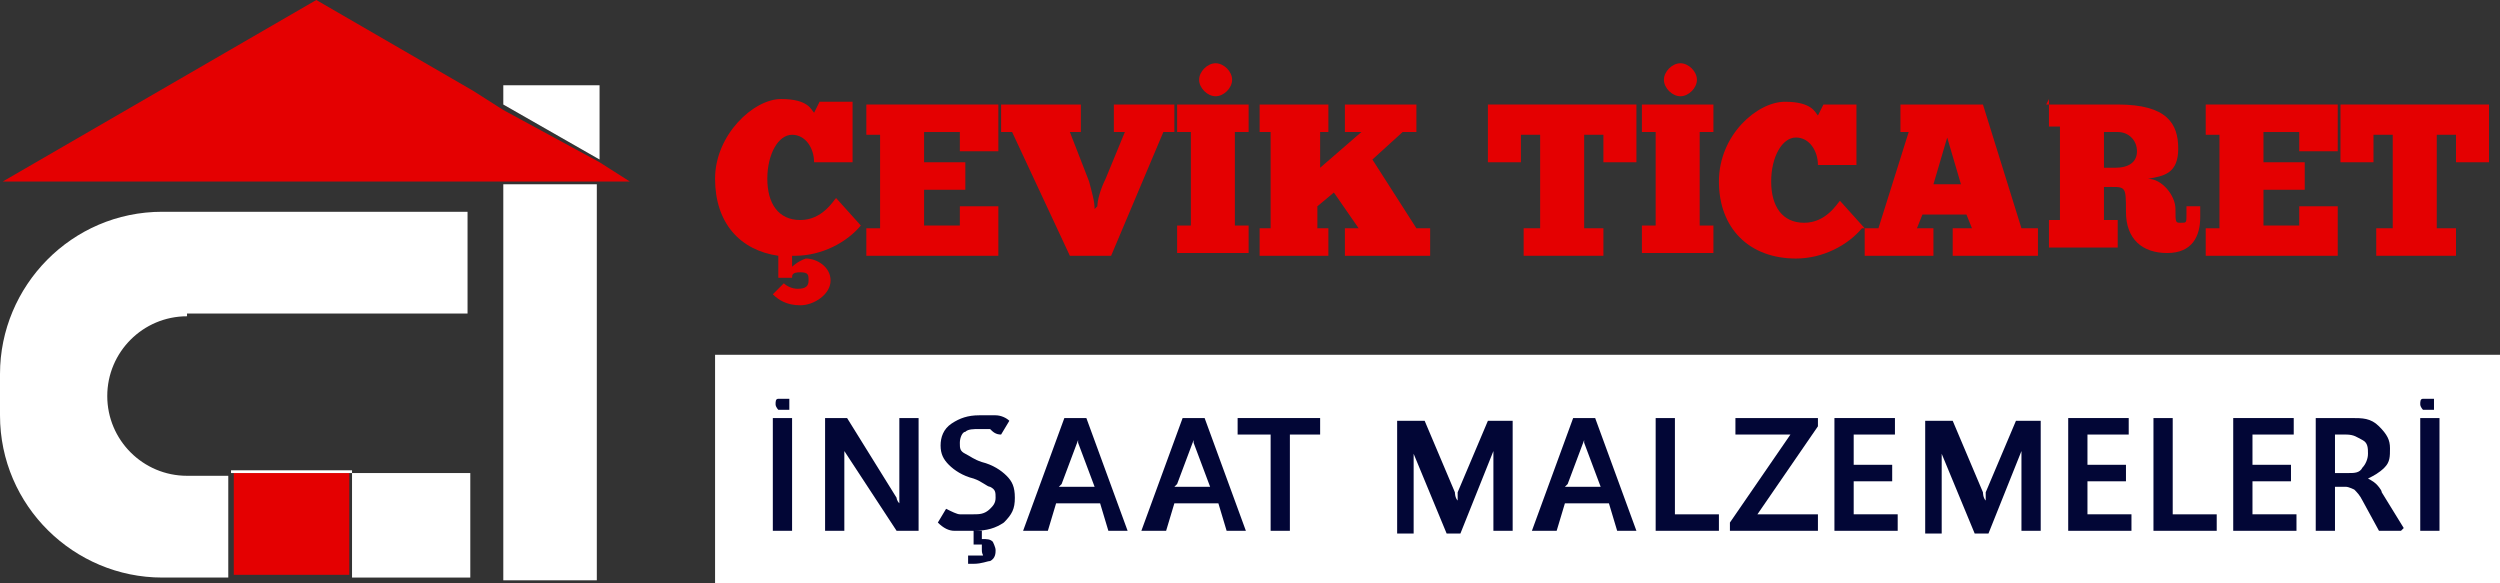 <?xml version="1.0" encoding="UTF-8"?> <svg xmlns="http://www.w3.org/2000/svg" id="uuid-d4d5f1c9-add7-4308-b0f2-5c3d3d37e1a6" width="90.9" height="21.2" viewBox="0 0 90.9 21.2"><rect x="0" y="0" width="90.9" height="21.2" fill="#333333" stroke="none"/><defs><style>.uuid-88352840-5069-4954-8998-c0ce4bbbb30e{fill:#e40001;}.uuid-88352840-5069-4954-8998-c0ce4bbbb30e,.uuid-c2d58ffa-16be-4765-b044-e9dd6b987dc1,.uuid-a149672e-21ab-4271-b412-aa7f60a58147{stroke-width:0px;}.uuid-c2d58ffa-16be-4765-b044-e9dd6b987dc1{fill:#020636;}.uuid-a149672e-21ab-4271-b412-aa7f60a58147{fill:#fff;}</style></defs><rect class="uuid-a149672e-21ab-4271-b412-aa7f60a58147" x="54.3" y="-15.4" width="8.4" height="64.9" transform="translate(75.5 -41.4) rotate(90)"></rect><polygon class="uuid-a149672e-21ab-4271-b412-aa7f60a58147" points="21.8 3.1 18.3 3.1 18.3 3.8 21.8 5.8 21.8 3.1"></polygon><rect class="uuid-a149672e-21ab-4271-b412-aa7f60a58147" x="18.3" y="6.7" width="3.4" height="14.4"></rect><polygon class="uuid-88352840-5069-4954-8998-c0ce4bbbb30e" points="21.8 5.9 18.3 4 17.2 3.3 11.5 0 5.8 3.3 .1 6.6 11.5 6.6 18.3 6.6 21.8 6.6 22.9 6.6 21.8 5.9"></polygon><path class="uuid-88352840-5069-4954-8998-c0ce4bbbb30e" d="M28.8,9.4v.3c0,0,.2-.2.5-.3.4,0,.9.3.9.8s-.6.9-1.1.9-.8-.2-1-.4l.4-.4c.1.1.3.2.5.2.3,0,.4-.1.4-.3s0-.3-.3-.3-.3.1-.3.2h-.5c0,0,0-.8,0-.8-1.4-.2-2.3-1.2-2.3-2.8s1.4-2.9,2.4-2.9,1.1.4,1.2.5l.2-.4h1.2v2.2h-1.4c0-.5-.3-1-.8-1s-.9.7-.9,1.6.4,1.5,1.2,1.5,1.2-.7,1.3-.8l.9,1c-.5.6-1.4,1.1-2.4,1.1h-.1Z"></path><path class="uuid-88352840-5069-4954-8998-c0ce4bbbb30e" d="M31.5,3.8h4.8v1.7h-1.4v-.7h-1.3v1.1h1.5v1h-1.5v1.3h1.3v-.7h1.4v1.8h-4.8v-1h.5v-3.4h-.5v-1Z"></path><path class="uuid-88352840-5069-4954-8998-c0ce4bbbb30e" d="M39.9,7.5c0-.2.1-.6.3-1l.7-1.7h-.4v-1s2.2,0,2.2,0v1h-.4l-1.9,4.5h-1.5l-2.1-4.5h-.4v-1h2.9v1h-.4l.7,1.8c.1.4.2.7.2,1h0Z"></path><path class="uuid-88352840-5069-4954-8998-c0ce4bbbb30e" d="M42.8,3.8h2.6v1h-.5v3.4h.5v1h-2.6v-1h.5v-3.4h-.5v-1ZM43.6,2.9c0-.3.3-.6.6-.6s.6.3.6.6-.3.6-.6.6-.6-.3-.6-.6Z"></path><path class="uuid-88352840-5069-4954-8998-c0ce4bbbb30e" d="M48.4,4.8h-.4v1.3l1.5-1.3h-.6v-1h2.6v1h-.5l-1.1,1,1.6,2.5h.5v1h-3.1v-1h.5l-.9-1.3-.6.5v.8h.4v1h-2.5v-1h.4v-3.5h-.4v-1h2.5v1Z"></path><path class="uuid-88352840-5069-4954-8998-c0ce4bbbb30e" d="M59.5,3.8v2.1h-1.2v-1h-.7v3.4h.7v1h-2.9v-1h.6v-3.4h-.7v1h-1.2v-2.1h5.3Z"></path><path class="uuid-88352840-5069-4954-8998-c0ce4bbbb30e" d="M59.7,3.8h2.6v1h-.5v3.4h.5v1h-2.6v-1h.5v-3.4h-.5v-1ZM60.5,2.9c0-.3.3-.6.6-.6s.6.3.6.6-.3.6-.6.6-.6-.3-.6-.6Z"></path><path class="uuid-88352840-5069-4954-8998-c0ce4bbbb30e" d="M67.7,8.3c-.5.6-1.4,1.1-2.4,1.1-1.7,0-2.8-1.1-2.8-2.8s1.4-2.9,2.4-2.9,1.1.4,1.2.5l.2-.4h1.2v2.2h-1.4c0-.5-.3-1-.8-1s-.9.7-.9,1.6.4,1.5,1.2,1.5,1.2-.7,1.3-.8l.9,1Z"></path><path class="uuid-88352840-5069-4954-8998-c0ce4bbbb30e" d="M74.2,9.3h-3.2v-1h.7l-.2-.5h-1.6l-.2.5h.6v1h-2.5v-1h.5l1.1-3.5h-.3v-1h3l1.4,4.5h.6v1ZM70.3,6.7h1l-.5-1.7-.5,1.7Z"></path><path class="uuid-88352840-5069-4954-8998-c0ce4bbbb30e" d="M74.4,3.8h2.6c1.8,0,2.2.7,2.2,1.6s-.5,1-1.1,1.1c.5,0,1,.6,1,1.1s0,.5.2.5.2,0,.2-.3v-.3h.5v.4c0,.7-.3,1.3-1.2,1.3s-1.5-.5-1.5-1.5,0-.9-.8-.9v1.2h.5v1h-2.5v-1h.4v-3.4h-.4v-1ZM76.5,4.8v1.3h.4c.5,0,.8-.2.8-.6s-.3-.7-.7-.7h-.4Z"></path><path class="uuid-88352840-5069-4954-8998-c0ce4bbbb30e" d="M80.2,3.8h4.8v1.7h-1.4v-.7h-1.3v1.1h1.5v1h-1.5v1.3h1.3v-.7h1.4v1.8h-4.8v-1h.5v-3.4h-.5v-1Z"></path><path class="uuid-88352840-5069-4954-8998-c0ce4bbbb30e" d="M90.5,3.8v2.1h-1.2v-1h-.7v3.4h.7v1h-2.9v-1h.6v-3.4h-.7v1h-1.2v-2.1h5.3Z"></path><path class="uuid-c2d58ffa-16be-4765-b044-e9dd6b987dc1" d="M28.5,14.9c0,0-.2,0-.2,0,0,0-.1-.1-.1-.2s0-.2.1-.2c0,0,.2,0,.2,0s.2,0,.2,0c0,0,0,.1,0,.2s0,.2,0,.2c0,0-.1,0-.2,0ZM28.8,19.3h-.7v-4.1h.7v4.1Z"></path><path class="uuid-c2d58ffa-16be-4765-b044-e9dd6b987dc1" d="M33.3,19.3h-.7l-1.9-2.9c0,0,0-.1,0-.2,0,0,0,0,0-.1h0c0,0,0,.1,0,.2,0,0,0,.2,0,.4v2.6h-.7v-4.1h.8l1.8,2.9c0,0,0,.1.1.2s0,0,0,.1h0c0,0,0-.1,0-.2,0,0,0-.2,0-.4v-2.6h.7v4.1Z"></path><path class="uuid-c2d58ffa-16be-4765-b044-e9dd6b987dc1" d="M34.1,19l.3-.5c.2.1.4.2.5.2.2,0,.3,0,.5,0s.4,0,.6-.2c.1-.1.2-.2.2-.4s0-.3-.2-.4c-.1,0-.3-.2-.6-.3-.4-.1-.7-.3-.9-.5-.2-.2-.3-.4-.3-.7s.1-.6.4-.8c.3-.2.6-.3,1-.3s.4,0,.6,0c.2,0,.4.1.5.2l-.3.5c-.2,0-.3-.1-.4-.2-.1,0-.3,0-.4,0-.2,0-.4,0-.5.1-.1,0-.2.2-.2.4s0,.3.2.4.3.2.6.3c.4.1.7.3.9.5.2.2.3.4.3.8s-.1.6-.4.9c-.3.2-.6.3-1.1.3s-.5,0-.7,0c-.2,0-.4-.1-.6-.3ZM35.7,19.3v.3c.2,0,.3,0,.4.1,0,0,.1.2.1.3s0,.3-.2.4c-.1,0-.3.1-.6.1s-.1,0-.1,0c0,0,0,0-.1,0v-.3c0,0,.1,0,.2,0,0,0,0,0,0,0,.1,0,.2,0,.3,0s0,0,0-.2,0-.1,0-.2c0,0-.1,0-.3,0s0,0,0,0,0,0,0,0v-.5h.4Z"></path><path class="uuid-c2d58ffa-16be-4765-b044-e9dd6b987dc1" d="M37.2,19.3l1.5-4.1h.8l1.5,4.1h-.7l-.3-1h-1.6l-.3,1h-.7ZM38.5,17.7h1.3l-.6-1.6s0,0,0-.1c0,0,0,0,0-.2h0c0,0,0,.1,0,.1,0,0,0,0,0,.1l-.6,1.6Z"></path><path class="uuid-c2d58ffa-16be-4765-b044-e9dd6b987dc1" d="M41.5,19.3l1.5-4.1h.8l1.5,4.1h-.7l-.3-1h-1.6l-.3,1h-.7ZM42.7,17.7h1.3l-.6-1.6s0,0,0-.1c0,0,0,0,0-.2h0c0,0,0,.1,0,.1,0,0,0,0,0,.1l-.6,1.6Z"></path><path class="uuid-c2d58ffa-16be-4765-b044-e9dd6b987dc1" d="M48.1,15.8h-1.2v3.5h-.7v-3.5h-1.2v-.6h3v.6Z"></path><path class="uuid-c2d58ffa-16be-4765-b044-e9dd6b987dc1" d="M55,19.3h-.7v-2.6c0-.1,0-.2,0-.4,0-.1,0-.3,0-.4h0c0,.1,0,.2,0,.3,0,0,0,.1,0,.2l-1.2,3h-.5l-1.2-2.9s0-.1,0-.2c0,0,0-.2,0-.3h0c0,.1,0,.3,0,.4,0,.2,0,.3,0,.5v2.5h-.6v-4.1h1l1.1,2.6c0,0,0,.2.1.3,0,0,0,.2,0,.2h0c0-.1,0-.2,0-.3,0,0,0-.2,0-.2l1.1-2.6h.9v4.1Z"></path><path class="uuid-c2d58ffa-16be-4765-b044-e9dd6b987dc1" d="M55.7,19.3l1.5-4.1h.8l1.5,4.1h-.7l-.3-1h-1.6l-.3,1h-.7ZM56.9,17.7h1.3l-.6-1.6s0,0,0-.1c0,0,0,0,0-.2h0c0,0,0,.1,0,.1s0,0,0,.1l-.6,1.6Z"></path><path class="uuid-c2d58ffa-16be-4765-b044-e9dd6b987dc1" d="M62.4,19.3h-2.2v-4.1h.7v3.5h1.6v.6Z"></path><path class="uuid-c2d58ffa-16be-4765-b044-e9dd6b987dc1" d="M66,19.3h-3.1v-.3l2.2-3.2h-2v-.6h3v.3l-2.2,3.2h2.2v.6Z"></path><path class="uuid-c2d58ffa-16be-4765-b044-e9dd6b987dc1" d="M69,19.3h-2.3v-4.1h2.2v.6h-1.5v1.1h1.4v.6h-1.4v1.2h1.6v.6Z"></path><path class="uuid-c2d58ffa-16be-4765-b044-e9dd6b987dc1" d="M74.2,19.3h-.7v-2.6c0-.1,0-.2,0-.4,0-.1,0-.3,0-.4h0c0,.1,0,.2,0,.3,0,0,0,.1,0,.2l-1.2,3h-.5l-1.2-2.9s0-.1,0-.2,0-.2,0-.3h0c0,.1,0,.3,0,.4s0,.3,0,.5v2.5h-.6v-4.1h1l1.1,2.6c0,0,0,.2.1.3,0,0,0,.2,0,.2h0c0-.1,0-.2,0-.3,0,0,0-.2,0-.2l1.1-2.6h.9v4.1Z"></path><path class="uuid-c2d58ffa-16be-4765-b044-e9dd6b987dc1" d="M77.5,19.3h-2.3v-4.1h2.2v.6h-1.5v1.1h1.4v.6h-1.4v1.2h1.6v.6Z"></path><path class="uuid-c2d58ffa-16be-4765-b044-e9dd6b987dc1" d="M80.5,19.3h-2.2v-4.1h.7v3.5h1.6v.6Z"></path><path class="uuid-c2d58ffa-16be-4765-b044-e9dd6b987dc1" d="M83.5,19.3h-2.3v-4.1h2.2v.6h-1.5v1.1h1.4v.6h-1.4v1.2h1.6v.6Z"></path><path class="uuid-c2d58ffa-16be-4765-b044-e9dd6b987dc1" d="M87.3,19.3h-.8l-.6-1.1c-.1-.2-.2-.3-.3-.4,0,0-.2-.1-.3-.1h-.4v1.6h-.7v-4.1h1.3c.4,0,.7,0,1,.3s.4.5.4.8,0,.5-.2.7c-.2.2-.4.3-.6.4h0c0,0,.2.1.3.2,0,0,.2.2.2.3l.8,1.3ZM84.9,15.8v1.4h.5c.2,0,.4,0,.5-.2.1-.1.2-.3.2-.5s0-.4-.2-.5-.3-.2-.6-.2h-.5Z"></path><path class="uuid-c2d58ffa-16be-4765-b044-e9dd6b987dc1" d="M88.3,14.9c0,0-.2,0-.2,0,0,0-.1-.1-.1-.2s0-.2.1-.2c0,0,.2,0,.2,0s.2,0,.2,0c0,0,0,.1,0,.2s0,.2,0,.2-.1,0-.2,0ZM88.7,19.3h-.7v-4.1h.7v4.1Z"></path><path class="uuid-a149672e-21ab-4271-b412-aa7f60a58147" d="M6.8,11.4h10.2v-3.7H5.9c-3.3,0-5.9,2.7-5.9,5.9v1.5c0,3.3,2.7,5.9,5.9,5.9h2.4v-3.7h-1.5c-1.6,0-2.9-1.3-2.9-2.9s1.3-2.9,2.9-2.9Z"></path><polygon class="uuid-a149672e-21ab-4271-b412-aa7f60a58147" points="12.8 21 17.1 21 17.1 17.2 12.8 17.2 12.8 21 12.8 21"></polygon><rect class="uuid-88352840-5069-4954-8998-c0ce4bbbb30e" x="8.5" y="17.2" width="4.2" height="0"></rect><rect class="uuid-88352840-5069-4954-8998-c0ce4bbbb30e" x="8.5" y="17.2" width="4.2" height="3.7"></rect><polygon class="uuid-a149672e-21ab-4271-b412-aa7f60a58147" points="8.5 17.2 12.7 17.2 12.7 17.2 12.8 17.2 12.8 17.1 8.4 17.1 8.4 17.2 8.5 17.2 8.5 17.2"></polygon></svg> 